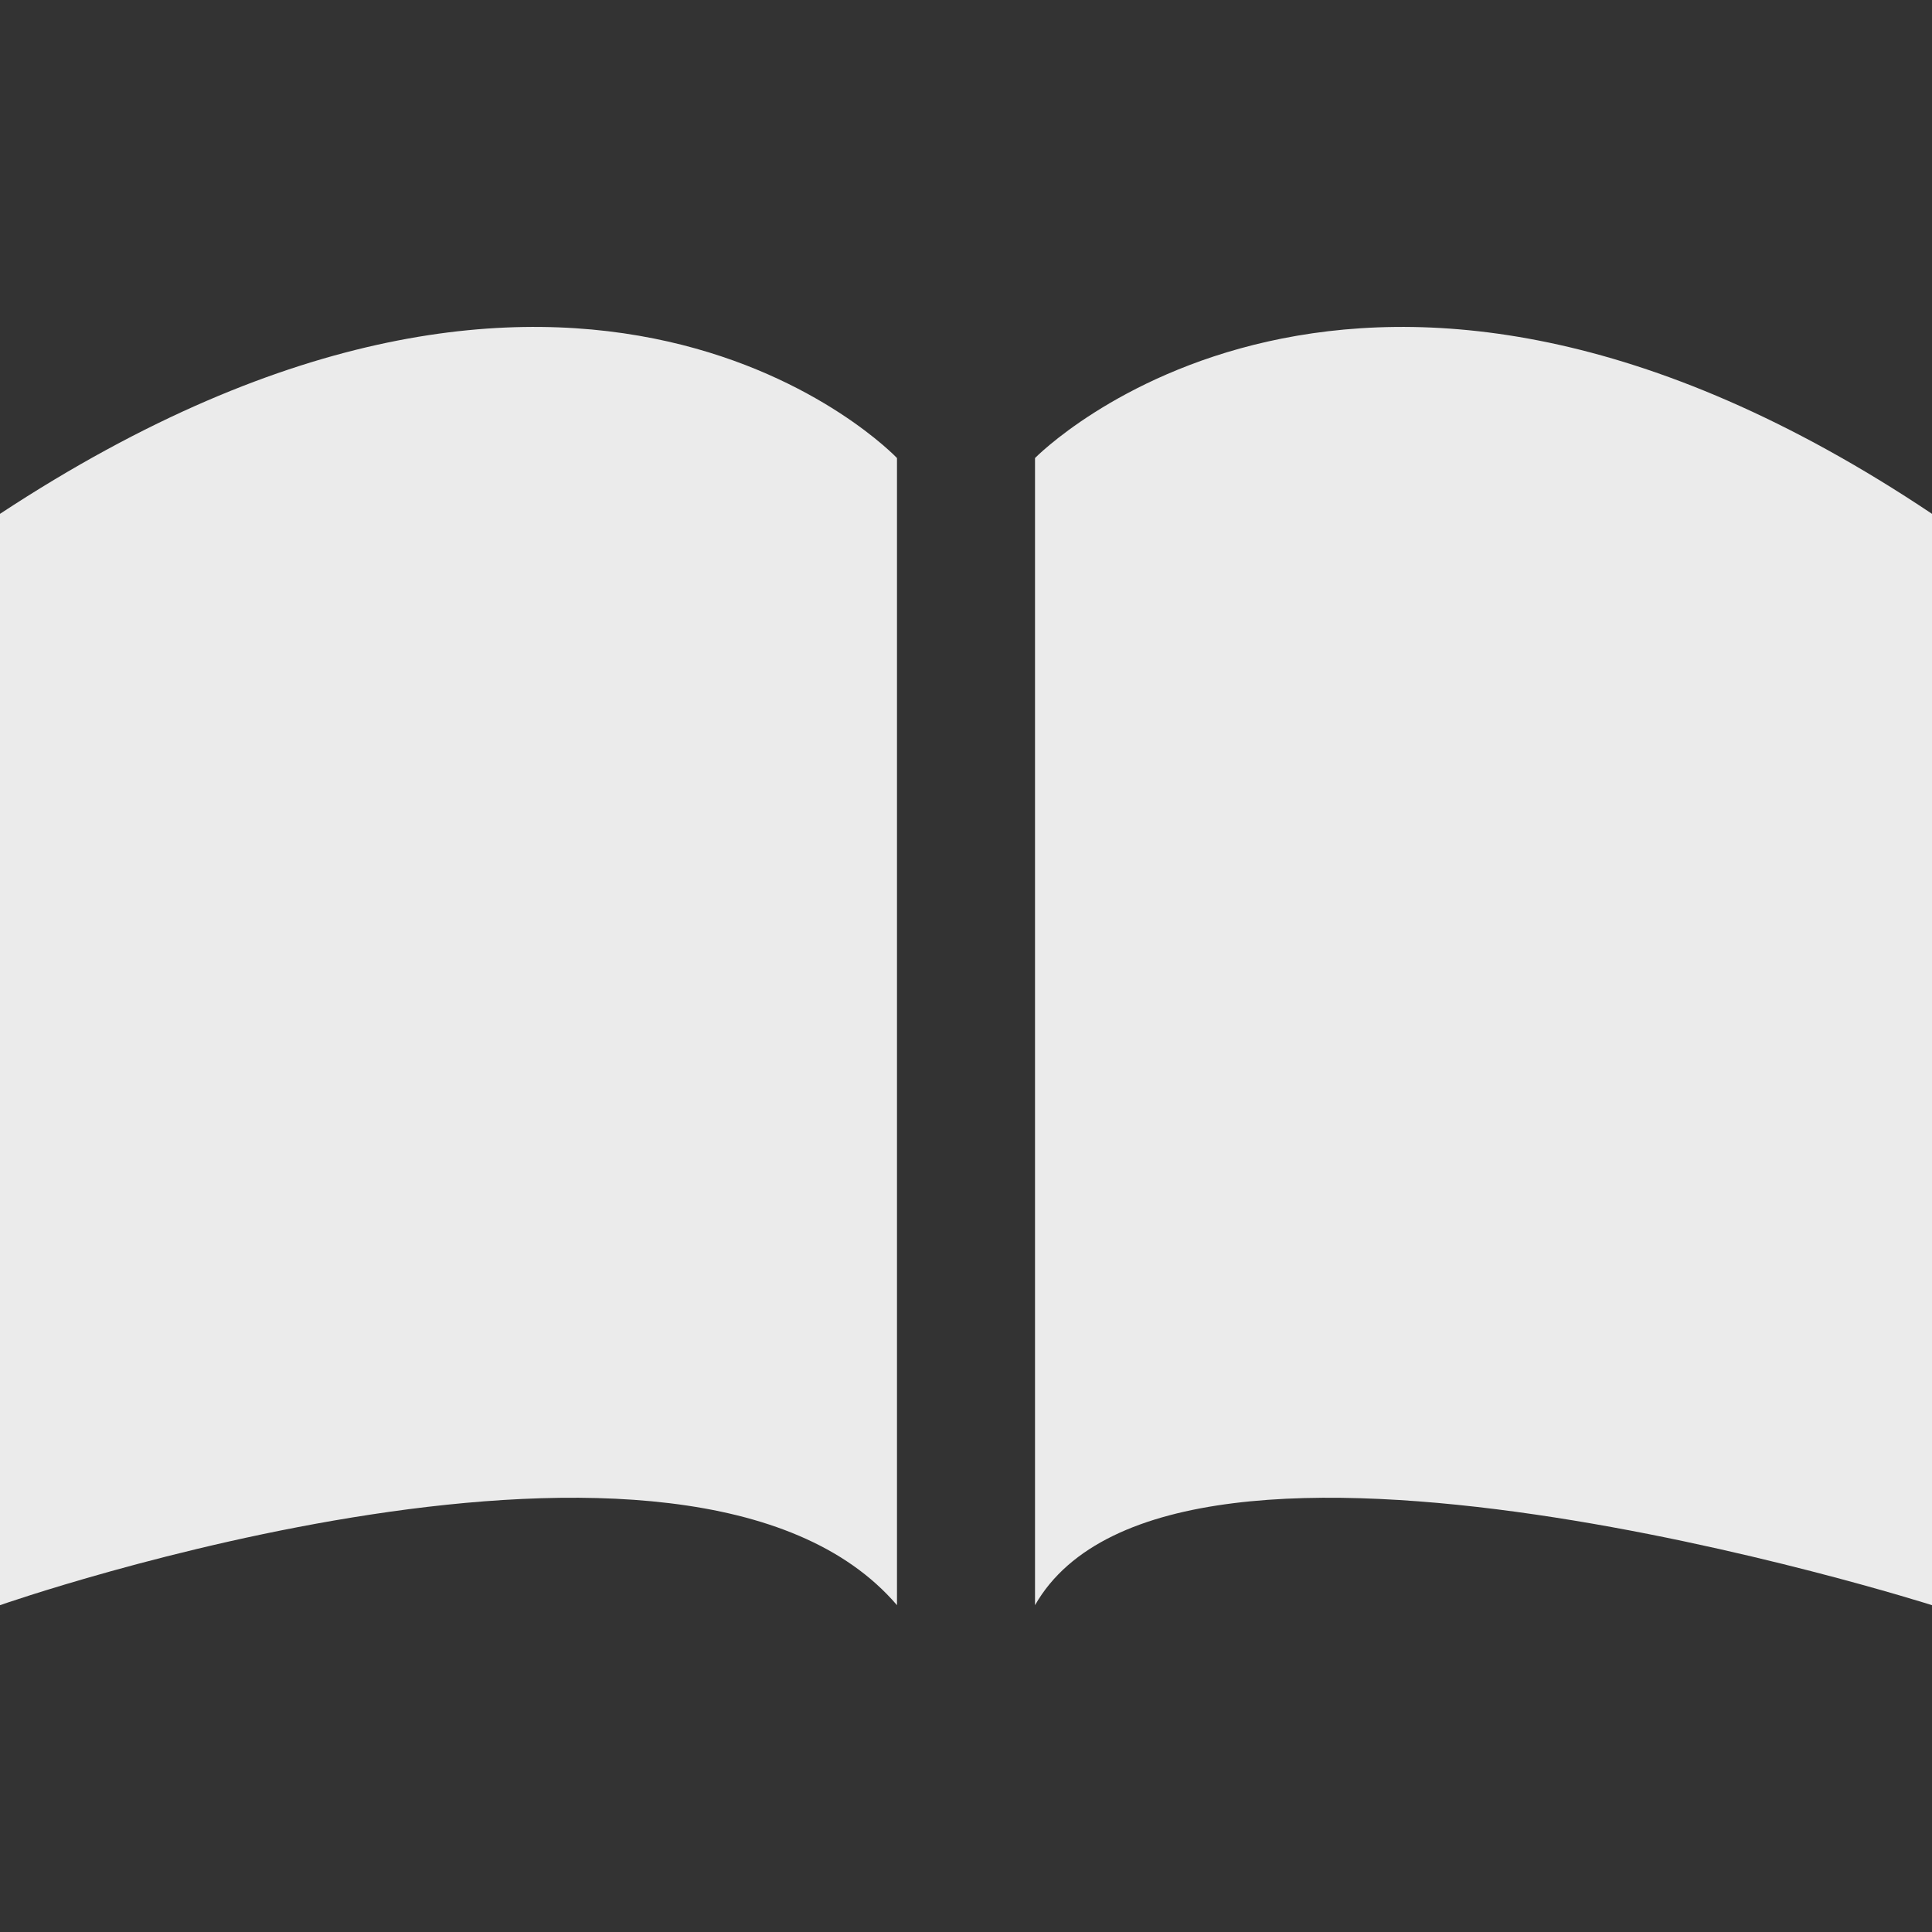 <?xml version="1.0" encoding="utf-8"?>
<!-- Generator: Adobe Illustrator 15.0.2, SVG Export Plug-In . SVG Version: 6.00 Build 0)  -->
<!DOCTYPE svg PUBLIC "-//W3C//DTD SVG 1.1//EN" "http://www.w3.org/Graphics/SVG/1.1/DTD/svg11.dtd">
<svg version="1.1" id="Layer_1" xmlns="http://www.w3.org/2000/svg" xmlns:xlink="http://www.w3.org/1999/xlink" x="0px" y="0px"
	 width="25px" height="25px" viewBox="167.5 167.5 25 25" enable-background="new 167.5 167.5 25 25" xml:space="preserve">
<rect x="167.5" y="167.5" width="25" height="25" fill="#333333" stroke="none"/>
<g id="Layer_1_1_" display="none">
	<rect display="inline" fill="#555556" width="360" height="360"/>
</g>
<g id="Zoom_In">
	<g>
		<path fill="#EBEBEB" d="M180.893,188.271v-14.844c0,0,4.162-4.261,11.607,0.722v14.122
			C192.5,188.271,182.679,185.143,180.893,188.271z"/>
		<path fill="#EBEBEB" d="M179.107,188.271v-14.844c0,0-4.031-4.261-11.607,0.722v14.122
			C167.5,188.271,176.429,185.143,179.107,188.271z"/>
	</g>
</g>
</svg>
